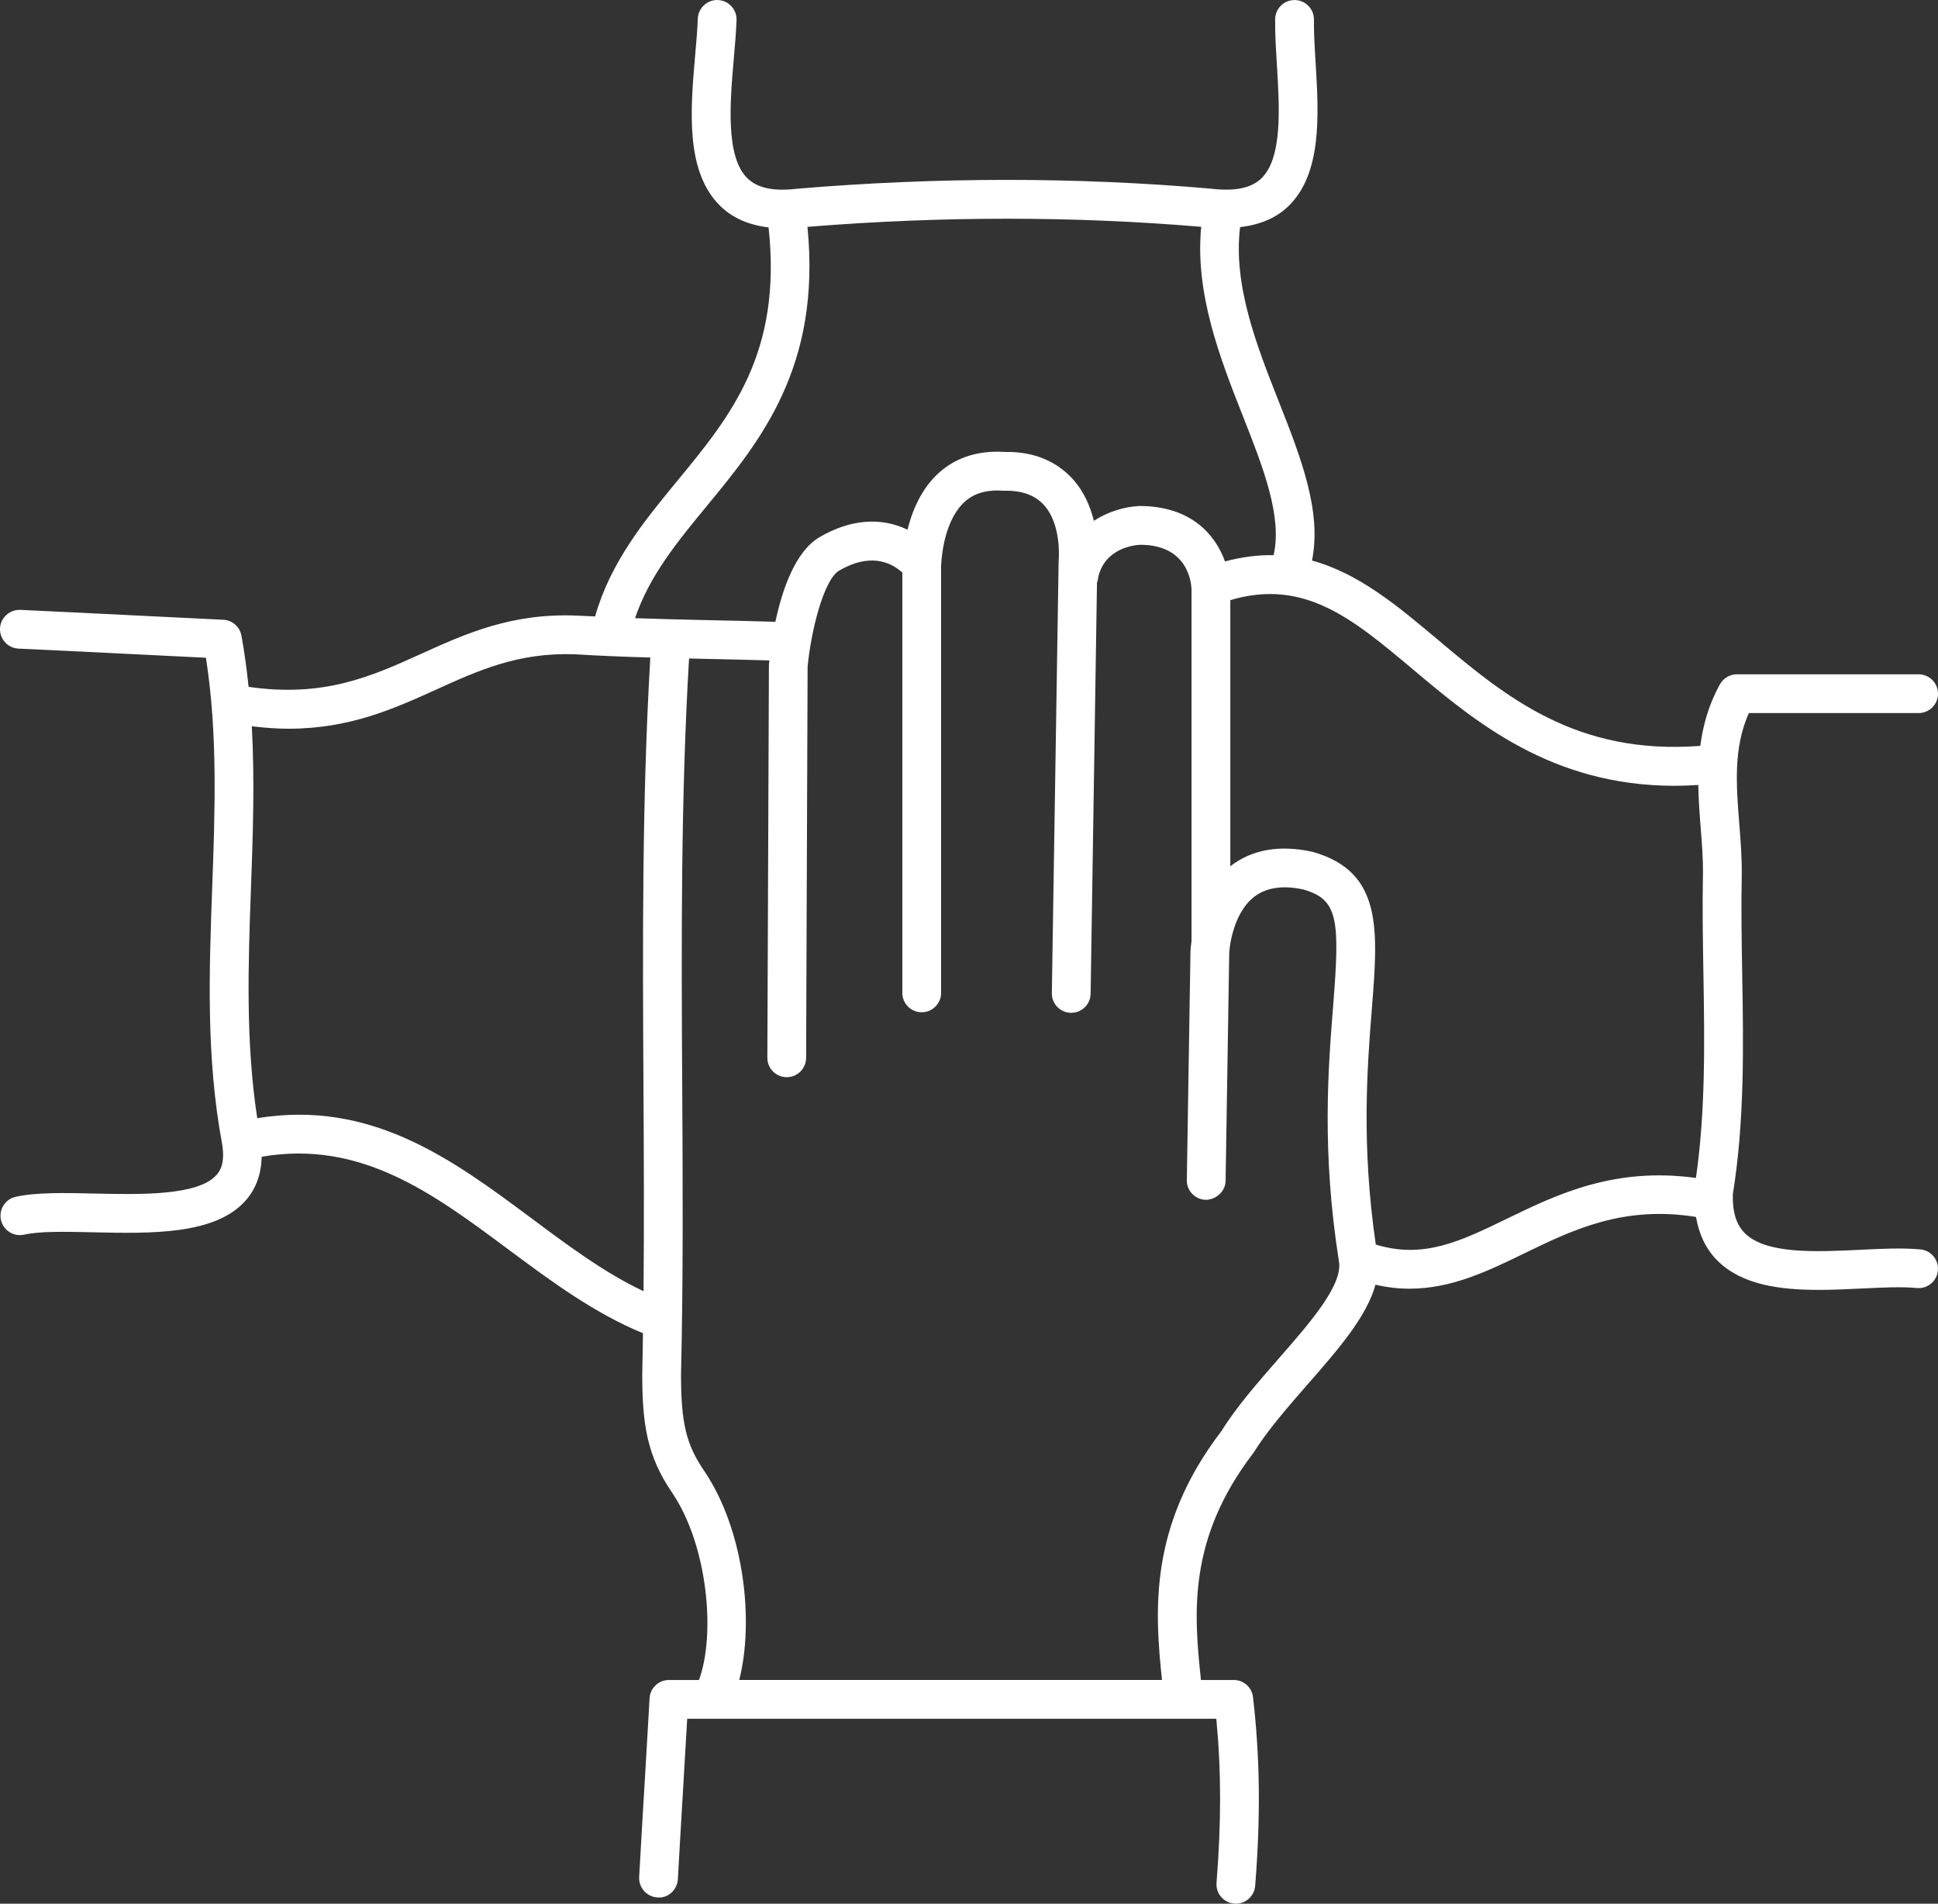 <?xml version="1.0" encoding="UTF-8"?><svg id="uuid-74b8ff84-61ef-4a7f-8e0c-bba429ad2d25" xmlns="http://www.w3.org/2000/svg" width="100" height="98.223" viewBox="0 0 100 98.223"><rect x="0" y="0" width="100" height="98.223" fill="#333333" stroke="none"/><path d="M99.096,64.467c-.91-.09-1.976-.037-3.106.018-2.277.11-4.855.234-5.954-.853-.443-.439-.648-1.098-.622-2.013.612-3.814.547-7.658.483-11.376-.028-1.659-.058-3.375-.024-5.053.016-.894-.057-1.802-.126-2.68-.159-2.007-.31-3.912.493-5.718h8.76c.553,0,1-.448,1-1s-.447-1-1-1h-9.377c-.363,0-.697.197-.874.514-.585,1.052-.875,2.121-1.014,3.179-6.42.485-10.038-2.532-13.531-5.469-2.082-1.75-4.094-3.438-6.505-4.093.51-2.527-.559-5.283-1.709-8.193-1.167-2.956-2.36-6.009-2.003-9.011.991-.116,1.824-.448,2.456-1.044,1.792-1.691,1.605-4.764,1.44-7.476-.048-.792-.093-1.539-.084-2.183.008-.552-.434-1.007-.987-1.014h-.014c-.546,0-.992.439-1,.986-.01.718.038,1.502.088,2.332.139,2.273.295,4.85-.817,5.899-.522.491-1.353.662-2.578.516-6.921-.605-14.098-.606-21.371.003-1.195.144-2.027-.032-2.546-.533-1.151-1.115-.905-3.941-.707-6.212.061-.696.118-1.361.139-1.956.02-.552-.412-1.015-.965-1.035-.539-.027-1.015.413-1.035.965-.02.563-.075,1.193-.133,1.853-.247,2.834-.526,6.046,1.309,7.823.638.617,1.477.973,2.477,1.09.701,6.498-1.941,9.718-4.743,13.117-1.685,2.044-3.414,4.161-4.209,6.955-.308-.016-.616-.022-.923-.042-3.402-.144-5.786.946-8.086,1.988-2.56,1.159-4.991,2.248-8.871,1.688-.092-.882-.207-1.764-.369-2.644-.085-.457-.472-.796-.936-.818-1.474-.069-2.974-.144-4.488-.22-1.98-.098-3.984-.198-5.988-.29-.545-.018-1.02.402-1.045.954-.025.552.402,1.019.954,1.045,2.001.091,4.002.191,5.98.289,1.242.062,2.473.124,3.69.182.614,3.908.467,7.937.325,11.841-.157,4.315-.32,8.779.505,13.209.19,1.085-.155,1.488-.269,1.62-.943,1.097-3.931,1.028-6.333.975-1.537-.035-2.989-.067-4.045.169-.539.121-.878.655-.757,1.195.104.465.517.781.975.781.073,0,.146-.008.22-.024.819-.184,2.151-.152,3.562-.121,2.971.067,6.336.144,7.896-1.671.517-.602.779-1.35.798-2.227,5.111-.878,8.822,1.871,12.736,4.787,2.171,1.616,4.415,3.281,6.938,4.317-.011.705-.019,1.412-.036,2.115,0,2.557.238,4.205,1.538,6.109,1.85,2.731,2.254,7.34,1.388,9.669h-1.55c-.531,0-.969.415-.999.945-.094,1.695-.188,3.275-.279,4.798-.09,1.512-.177,2.968-.257,4.423-.03.551.392,1.023.944,1.053.546.054,1.023-.392,1.053-.944.08-1.453.167-2.905.256-4.413.074-1.239.15-2.516.226-3.861h27.302c.257,2.699.259,5.349.011,8.462-.044.55.367,1.032.918,1.076.026.002.054.003.08.003.517,0,.954-.398.996-.921.285-3.587.251-6.589-.111-9.735-.058-.505-.485-.886-.993-.886h-1.694c-.359-3.406-.707-7.258,2.704-11.712.732-1.173,1.789-2.383,2.811-3.553,1.554-1.776,3.039-3.478,3.49-5.13.608.141,1.194.206,1.76.206,2.171,0,4.062-.919,5.905-1.816,2.521-1.225,5.126-2.487,8.874-1.887.158.91.521,1.676,1.116,2.264,1.253,1.24,3.207,1.5,5.213,1.5.752,0,1.511-.036,2.245-.072,1.054-.05,2.052-.099,2.816-.024.558.051,1.039-.349,1.092-.899.054-.55-.349-1.039-.899-1.092ZM33.202,56.006c.02,3.485.037,7.054.004,10.616-1.999-.944-3.84-2.314-5.773-3.755-4.063-3.026-8.26-6.139-14.159-5.172-.604-3.928-.467-7.947-.325-11.844.1-2.75.199-5.56.044-8.378.659.078,1.293.127,1.883.127,3.175,0,5.442-1.028,7.649-2.028,2.184-.99,4.24-1.922,7.159-1.812,1.289.081,2.584.129,3.872.166-.432,7.331-.395,14.826-.354,22.079ZM32.768,31.897c.735-2.178,2.173-3.933,3.692-5.776,2.784-3.376,5.918-7.201,5.205-14.416,6.901-.559,13.742-.559,20.317-.002-.333,3.429.971,6.783,2.148,9.759,1.058,2.678,2.044,5.207,1.587,7.182-.785-.014-1.618.086-2.508.323-.496-1.378-1.749-2.86-4.421-2.86h-.003c-.805.044-1.633.304-2.343.766-.177-.726-.503-1.51-1.096-2.163-.858-.943-2.07-1.422-3.483-1.39-1.341-.092-2.485.257-3.382,1.045-.781.685-1.343,1.708-1.654,2.966-1.365-.661-2.958-.544-4.542.386-1.259.74-1.928,2.73-2.275,4.365-1.13-.035-2.261-.059-3.391-.083-1.266-.026-2.556-.059-3.853-.103ZM65.979,70.1c-1.076,1.23-2.187,2.501-2.948,3.732-3.764,4.906-3.445,9.285-3.073,12.849h-21.814c.768-2.99.276-7.712-1.812-10.794-.925-1.355-1.192-2.472-1.192-4.961.118-4.967.09-10.033.062-14.932-.041-7.243-.079-14.73.353-22.019.34.007.686.018,1.023.025,1.04.022,2.08.045,3.121.076-.009.092-.017.173-.023.236l-.081,20.263c-.002.552.444,1.002.996,1.004h.004c.55,0,.998-.445,1-.996l.077-20.176c.162-1.775.818-4.488,1.626-4.964.874-.513,2.143-.9,3.262.099v21.687c0,.553.448,1,1,1s1-.447,1-1v-22.047c.002-.019.004-.037.005-.056.089-1.458.539-2.645,1.235-3.256.488-.428,1.12-.613,2.006-.55.929-.022,1.593.228,2.054.732.94,1.025.771,2.837.764,2.943l-.349,22.247c-.009.552.432,1.007.985,1.016h.016c.545,0,.991-.438,1-.985l.328-21.213c.01-.038.033-.07.038-.109.174-1.279,1.277-1.791,2.197-1.842,2.443,0,2.631,1.933,2.643,2.296v18.159c-.043.3-.052.498-.054.533l-.188,11.794c-.009.552.432,1.007.985,1.016.529-.014,1.007-.433,1.016-.985l.187-11.765c0-.02.109-1.982,1.3-2.894.622-.476,1.489-.594,2.517-.37,1.808.514,1.902,1.529,1.543,6.034-.251,3.152-.595,7.471.295,13.116.247,1.224-1.457,3.173-3.106,5.058ZM87.511,60.778c-4.193-.576-7.143.834-9.746,2.1-2.409,1.171-4.319,2.094-6.775,1.336-.752-5.137-.441-9.169-.206-12.13.329-4.125.566-7.105-3.049-8.131-1.697-.373-3.12-.127-4.234.729-.006.005-.011.01-.018.015v-13.733c3.815-1.128,6.303.95,9.432,3.581,3.212,2.701,7.135,6,13.506,6,.392,0,.797-.017,1.209-.043.014.741.066,1.468.121,2.165.069.869.135,1.69.12,2.485-.033,1.712-.004,3.447.025,5.124.059,3.458.113,7.026-.386,10.502Z" fill="#fff"/></svg>